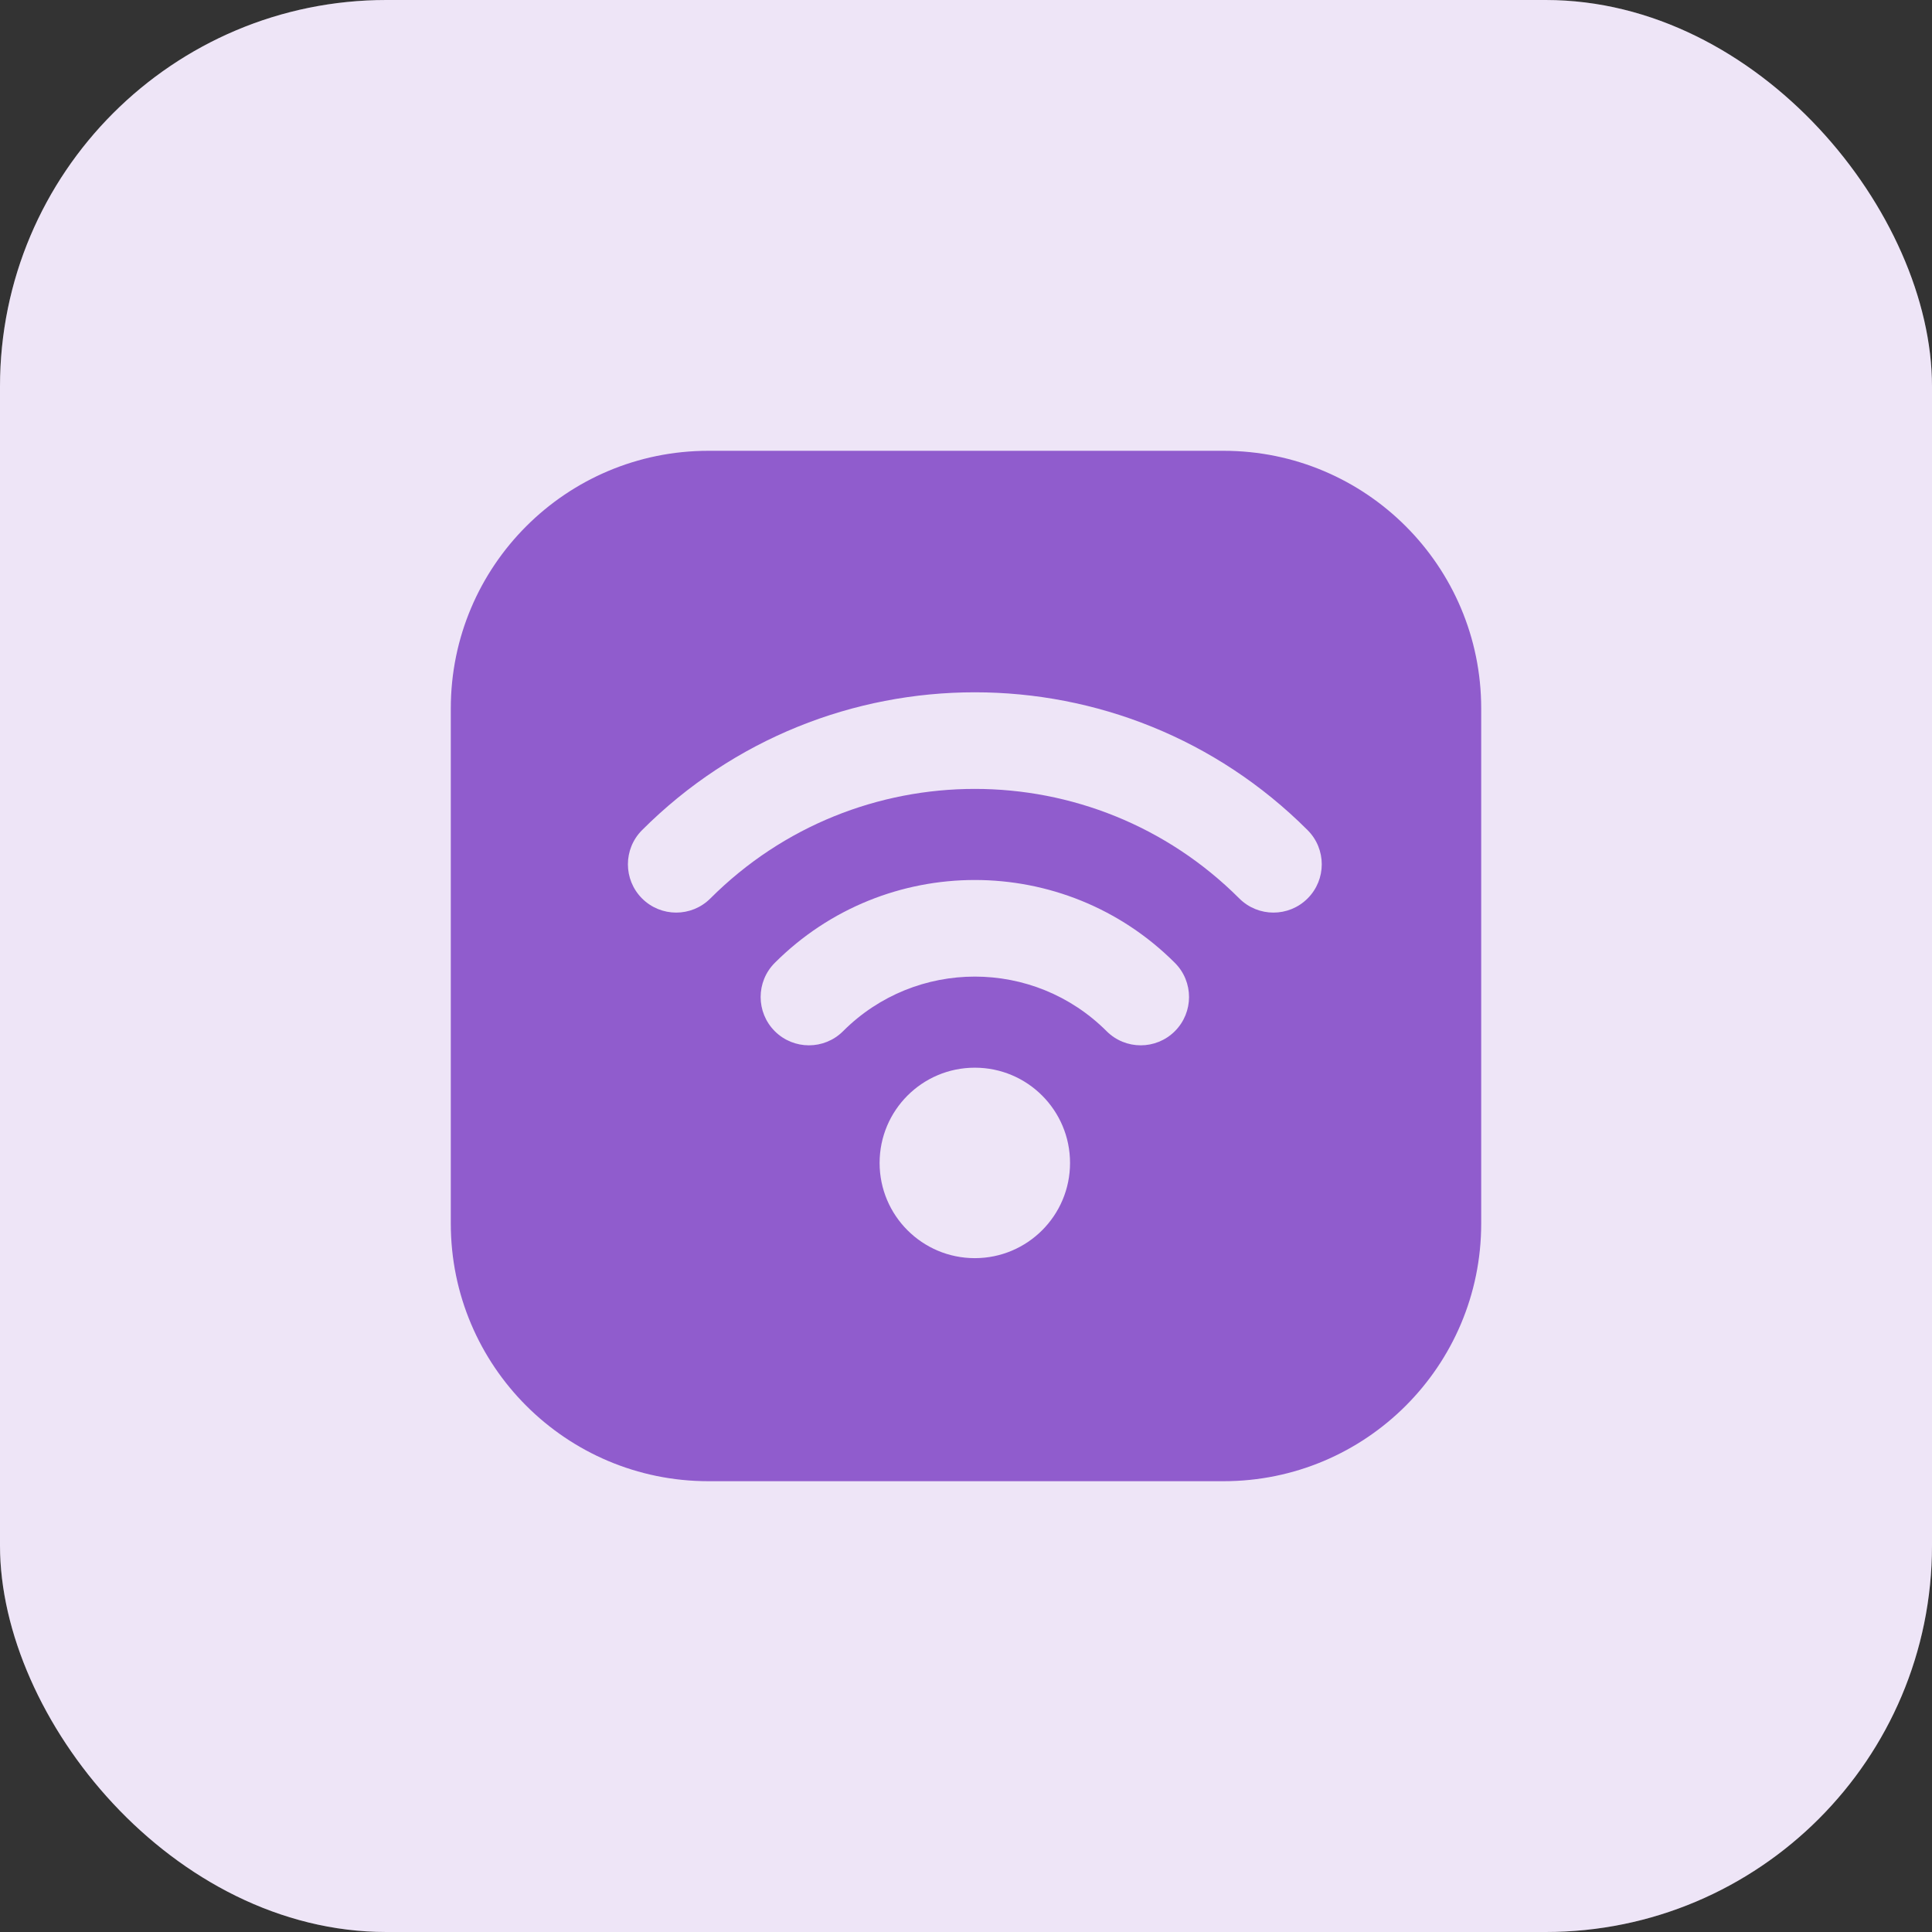 <svg xmlns="http://www.w3.org/2000/svg" width="60" height="60" viewBox="0 0 60 60" fill="none"><rect x="0" y="0" width="60" height="60" fill="#333333" stroke="none"/><rect width="60" height="60" rx="12" fill="white"></rect><rect width="60" height="60" rx="12" fill="#905CCD" fill-opacity="0.16"></rect><path fill-rule="evenodd" clip-rule="evenodd" d="M22 14C17.582 14 14 17.582 14 22V38C14 42.418 17.582 46 22 46H38C42.418 46 46 42.418 46 38V22C46 17.582 42.418 14 38 14H22ZM38.487 27.902C33.951 23.366 26.597 23.366 22.061 27.902C21.475 28.488 20.525 28.488 19.939 27.902C19.354 27.316 19.354 26.367 19.939 25.781C25.647 20.073 34.901 20.073 40.609 25.781C41.195 26.367 41.195 27.316 40.609 27.902C40.023 28.488 39.073 28.488 38.487 27.902ZM34.366 32.024C32.106 29.764 28.442 29.764 26.183 32.024C25.597 32.61 24.647 32.61 24.061 32.024C23.476 31.438 23.476 30.488 24.061 29.903C27.493 26.471 33.056 26.471 36.487 29.903C37.073 30.488 37.073 31.438 36.487 32.024C35.901 32.61 34.952 32.61 34.366 32.024ZM27.317 36.116C27.317 34.482 28.641 33.158 30.274 33.158C31.907 33.158 33.231 34.482 33.231 36.116C33.231 37.749 31.907 39.073 30.274 39.073C28.641 39.073 27.317 37.749 27.317 36.116Z" fill="#905CCD"></path></svg>